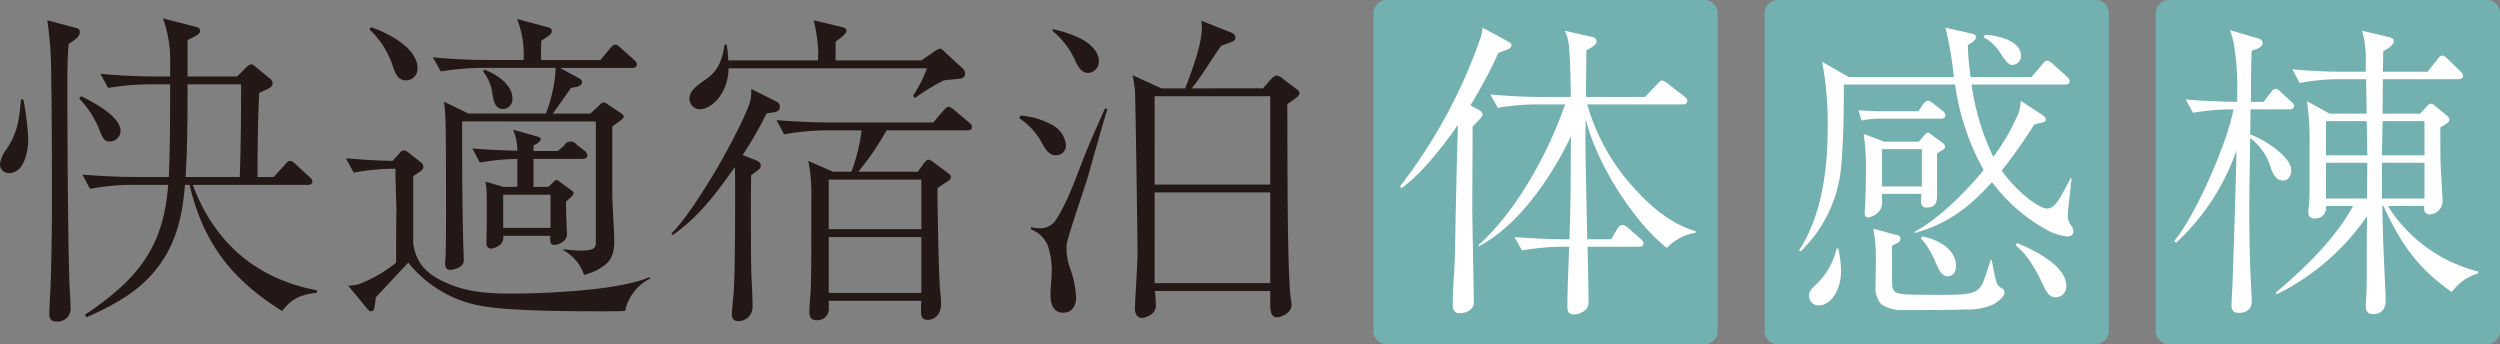 <svg height="56.394" viewBox="0 0 409.6 56.394" width="409.6" xmlns="http://www.w3.org/2000/svg" xmlns:xlink="http://www.w3.org/1999/xlink"><rect x="0" y="0" width="409.6" height="56.394" fill="#808080" stroke="none"/><clipPath id="a"><path d="m2.13 0h52.133a2.13 2.13 0 0 1 2.13 2.13v52.134a2.13 2.13 0 0 1 -2.13 2.13h-52.132a2.131 2.131 0 0 1 -2.131-2.131v-52.133a2.13 2.13 0 0 1 2.13-2.13z"/></clipPath><linearGradient id="b" gradientUnits="objectBoundingBox" x1="-2.761" x2="-2.746" y1="1.68" y2="1.68"><stop offset="0" stop-color="#bce1df"/><stop offset=".001" stop-color="#bce1df"/><stop offset="1" stop-color="#72b1af"/></linearGradient><clipPath id="c"><path d="m2.13 0h52.133a2.13 2.13 0 0 1 2.13 2.13v52.135a2.129 2.129 0 0 1 -2.129 2.129h-52.133a2.131 2.131 0 0 1 -2.131-2.131v-52.133a2.13 2.13 0 0 1 2.13-2.13z"/></clipPath><linearGradient id="d" x1="-3.593" x2="-3.578" xlink:href="#b" y1="1.68" y2="1.68"/><clipPath id="e"><path d="m2.131 0h52.133a2.13 2.13 0 0 1 2.13 2.13v52.134a2.13 2.13 0 0 1 -2.13 2.13h-52.133a2.131 2.131 0 0 1 -2.131-2.131v-52.132a2.131 2.131 0 0 1 2.131-2.131z"/></clipPath><linearGradient id="f" x1="-4.425" x2="-4.41" xlink:href="#b" y1="1.68" y2="1.68"/><g fill="#231815"><path d="m161.415 73.027a43.612 43.612 0 0 1 .808 6.512c0 1.884-.646 5.543-3.121 5.543a1.412 1.412 0 0 1 -1.507-1.507 5.326 5.326 0 0 1 1.13-2.475c1.829-2.852 1.991-4.79 2.314-8.073zm8.4-11.786c.485.109.862.216.862.754 0 .646-.592 1.13-1.829 1.938-.216 2.367-.216 4.736-.216 7.1 0 7.965.107 29.382.43 33.9.053.754.108 1.722.108 2.368a2.105 2.105 0 0 1 -2.314 2.1c-.969 0-1.184-.484-1.184-1.291 0-.593.108-2.745.161-3.5.108-1.668.269-8.771.269-13.884 0-6.942 0-13.938-.108-20.934 0-1.722-.053-3.606-.161-5.221-.108-1.56-.269-3.013-.484-4.52zm7.534 16.952a1.781 1.781 0 0 1 -1.776 1.722c-.861 0-1.184-.592-1.615-1.722a15.8 15.8 0 0 0 -3.39-5.327l.323-.377c1.938.969 6.458 3.283 6.458 5.7m8.126-7.641h-3.229a42.736 42.736 0 0 0 -6.942.592l-1.238-2.313c2.96.269 5.92.43 8.933.43h2.475v-2.149a19.905 19.905 0 0 0 -1.184-7.373l4.79 1.239c.914.215 1.291.323 1.291.861 0 .43-.538.754-2.045 1.453v5.973h8.126l1.453-1.453c.215-.215.592-.538.861-.538.216 0 .43.161.807.485l2.153 1.776a1.066 1.066 0 0 1 .538.861c0 .592-.593.862-2.206 1.56-.216 4.575-.27 9.2-.27 13.777h2.637l1.829-1.99c.269-.323.539-.646.861-.646.27 0 .539.161.915.537l2.153 1.991c.485.43.592.538.592.862 0 .484-.43.538-.861.538h-18.731c3.553 9.524 10.44 15.391 20.342 17.274v.377c-2.637.377-4.036.861-5.7 3.013-8.234-5.113-12.915-11.14-15.175-20.664h-.754c-.431 5.6-1.669 10.547-5.543 14.8-2.852 3.175-6.727 5.166-10.548 6.888l-.323-.377c8.4-5.705 12.862-10.71 13.669-21.311h-5.867a37.462 37.462 0 0 0 -6.942.645l-1.242-2.315c2.96.216 5.973.377 8.933.377h5.22c.216-5.058.216-10.118.216-15.176m11.409 15.176c.161-4.736.216-9.525.216-14.261v-.915h-8.772c0 5.058 0 10.118-.323 15.176z" transform="translate(-157.595 -56.73)"/><path d="m218.276 85.034-1.291-2.367c2.53.215 5.059.376 7.642.43l1.13-1.239c.268-.323.377-.484.753-.484a1.7 1.7 0 0 1 .807.43l1.937 1.507a1.023 1.023 0 0 1 .43.807c0 .43-.592.807-1.668 1.453v11.029c.485 3.605 2.637 5.327 5.867 6.673 3.444 1.4 6.673 1.561 10.332 1.561 5.6 0 17.651-.538 22.494-2.691l.162.215a7.735 7.735 0 0 0 -4.144 5.328c-1.076.053-2.206.053-3.283.053-5.166 0-16.09 0-20.719-.969a19.707 19.707 0 0 1 -11.515-7c-.324.323-4.9 5.221-5.328 5.705-.216 1.991-.269 2.26-.807 2.26-.216 0-.377-.161-.646-.484l-3.067-3.714a6.383 6.383 0 0 0 2.852-.7 22.713 22.713 0 0 0 5-3.068c0-2.852 0-5.758.053-8.663-.053-1.884-.108-3.767-.161-5.6v-1.13a35.911 35.911 0 0 0 -6.835.646m10.441-17.167a1.882 1.882 0 0 1 -1.884 2.045c-1.239 0-1.669-.915-2.153-2.313a14.267 14.267 0 0 0 -3.822-6.028l.216-.377c2.637.862 7.642 3.39 7.642 6.673m7.319 8.772c0 6.3 0 12.593.161 18.943 0 .968.107 3.229.107 3.821 0 1.345-2.045 1.56-2.206 1.56-.645 0-.861-.484-.861-1.075 0-.162.053-.485.053-.646.108-1.83.108-5.6.108-7.642 0-2.8 0-9.041-.054-13.723a40.4 40.4 0 0 0 -.268-4.467l3.982 1.938h12.7a24.175 24.175 0 0 0 1.615-7.481h-11.942a41.971 41.971 0 0 0 -6.888.593l-1.292-2.314c2.96.268 5.973.43 8.933.43h5.922a15.8 15.8 0 0 0 -1.075-6.726l5 1.344c.376.108.7.216.7.593 0 .537-.323.753-1.722 1.614 0 .646-.053 1.239-.053 1.83a10.887 10.887 0 0 0 .05 1.356h9.686l1.561-1.884c.323-.377.592-.646.861-.646.324 0 .538.216 1.023.646l1.99 1.776c.323.269.539.485.539.807 0 .485-.431.592-.808.592h-11.78l3.176 1.722a.888.888 0 0 1 .43.538c0 .646-.593.807-1.829 1.022-.97 1.4-1.938 2.8-2.96 4.2h6.135l1.4-1.292c.322-.323.537-.538.806-.538a1.617 1.617 0 0 1 .754.377l1.937 1.291c.377.269.593.485.593.646 0 .216-.162.43-1.884 1.615v11.407c.053 1.668.323 6.027.323 7.427 0 1.829-.377 3.175-1.991 4.2a9.037 9.037 0 0 1 -2.962 1.289 7.176 7.176 0 0 0 -3.389-4.035v-.162a26.318 26.318 0 0 0 2.906.216c2.314 0 2.422-.538 2.422-1.453v-19.7zm4.735 20.826c-.645 0-.754-.484-.754-1.075 0-1.023.054-1.991.054-2.96v-4.456a12.909 12.909 0 0 0 -.215-2.475l2.906.861h2.314v-4.575a38.768 38.768 0 0 0 -6.135.593l-1.235-2.315c2.422.216 4.9.323 7.372.377a8.386 8.386 0 0 0 -.7-3.444l3.828 1.076c.43.108.7.215.7.43 0 .43-.43.7-1.184 1.076v.914h3.984l1.022-.861a1.206 1.206 0 0 1 2.1-.161l1.183.915a1.154 1.154 0 0 1 .538.807c0 .485-.43.592-.861.592h-7.965v4.575h2.476l.7-.7c.322-.323.484-.431.592-.431.216 0 .43.216.7.431l1.56 1.13c.323.216.538.377.538.592 0 .377-.43.7-1.238 1.4 0 1.99.161 5.22.161 5.273 0 1.561-1.884 1.83-2.1 1.83-.431 0-.646-.324-.646-.754v-.753h-7.7a1.849 1.849 0 0 1 -.269 1.238 2.786 2.786 0 0 1 -1.722.861m3.5-24.593a1.6 1.6 0 0 1 -1.56 1.722c-1.345 0-1.561-1.4-1.777-2.906a7.317 7.317 0 0 0 -1.452-3.229l.161-.323c1.937.7 4.628 2.422 4.628 4.736m-1.507 21.2h7.749v-5.431h-7.749z" transform="translate(-160.315 -56.735)"/><path d="m286.708 83c.377.161.807.377.807.861 0 .43-.215.593-.646.915-.215.161-.753.538-.915.646-.053 1.668-.053 3.336-.053 5 0 3.982 0 9.9.108 11.946.108 1.884.161 3.659.161 4.467a2.324 2.324 0 0 1 -2.314 2.53c-.753 0-1.076-.43-1.076-1.13 0-.269.161-2.261.27-3.283.215-2.1.268-10.117.268-16.306 0-1.99 0-3.605-.053-4.52-3.068 4.305-5.758 8.018-10.171 11.14l-.216-.266c2.422-2.421 5.059-6.726 6.889-9.686 1.561-2.583 5-8.879 5.867-11.516a5.414 5.414 0 0 0 .322-1.937v-.538l4.2 2.1a.788.788 0 0 1 .484.807c0 .754-.484.915-2.153 1.076a65.981 65.981 0 0 1 -3.928 6.834zm27.123-16.36 1.884-1.291a3.8 3.8 0 0 1 1.185-.649c.217 0 .539.323.915.7l2.745 2.53a1.2 1.2 0 0 1 .43.807c0 .538-.269.861-.915.914s-1.721.162-2.583.269a34.035 34.035 0 0 0 -4.736 2.907l-.269-.43a20.449 20.449 0 0 0 2.26-4.467h-32.5c-.054 4.2-2.907 6.726-4.682 6.726a1.734 1.734 0 0 1 -1.722-1.721c0-1.184.861-1.938 2.583-3.121 2.206-1.507 2.744-3.229 3.175-5.759h.323a16 16 0 0 1 .269 2.583h14.687a12.454 12.454 0 0 0 .052-1.4 24.87 24.87 0 0 0 -.753-5.166l4.521 1.078c.592.161.861.269.861.646 0 .43-.807 1.076-1.776 1.776v3.067zm-15.553 11.46a42.8 42.8 0 0 0 -6.942.645l-1.236-2.311c2.96.215 5.973.376 8.934.376h16.736l1.668-1.937c.323-.377.645-.646.861-.646a2.465 2.465 0 0 1 .969.592l2.313 1.938c.27.215.538.43.538.807 0 .484-.43.538-.807.538h-13.185a44.438 44.438 0 0 1 -4.628 6.781h9.741l.807-1.13c.376-.485.7-.862.915-.862a2.155 2.155 0 0 1 .914.485l2.314 1.724c.216.162.484.377.484.646 0 .377-.268.538-.753.861a17.209 17.209 0 0 0 -1.453.969c0 3.068.217 14.638.43 16.683.054.485.162 1.722.162 2.206 0 2.153-1.4 2.692-2.153 2.692-1.076 0-1.13-.754-1.13-1.4 0-.377 0-1.292.053-1.722h-15.175v1.076a1.857 1.857 0 0 1 -1.937 2.1c-.862 0-1.238-.43-1.238-1.292 0-.268.053-1.56.161-2.744.161-1.668.161-7.588.161-11.731v-4.09a29.384 29.384 0 0 0 -.484-6.242l4.035 1.776h3.014a29.119 29.119 0 0 0 1.668-6.781zm.377 16.2h15.176v-8.126h-15.176zm0 10.44h15.176v-9.148h-15.176z" transform="translate(-162.874 -56.746)"/><path d="m338.15 77.3a4.22 4.22 0 0 1 2.1 3.175 1.614 1.614 0 0 1 -1.615 1.722c-1.238 0-1.775-1.022-2.636-2.583a11.088 11.088 0 0 0 -3.391-3.5l.215-.43a12.811 12.811 0 0 1 5.327 1.616m-2.26 16.844a3.059 3.059 0 0 0 2.637-1.238c1.884-2.906 3.068-6.242 4.628-10.279 1.075-2.744 2.314-5.435 3.5-8.126l.376.108c-1.129 3.767-2.153 7.48-3.229 11.247-.43 1.452-3.444 10.171-3.444 11.085a9.768 9.768 0 0 0 .592 3.822 16.48 16.48 0 0 1 .97 4.736c0 1.291-.646 2.475-2.1 2.475-1.884 0-2.1-1.722-2.1-3.229 0-.646.215-2.691.215-3.929a13.533 13.533 0 0 0 -.645-3.821 4.918 4.918 0 0 0 -2.8-2.691l.054-.323a11.341 11.341 0 0 0 1.345.162m6.727-31.1c1.345.7 3.013 1.991 3.013 3.659a1.835 1.835 0 0 1 -1.721 1.991c-1.023 0-1.561-.862-1.991-1.669a13.292 13.292 0 0 0 -3.875-5.22l.054-.269a19.365 19.365 0 0 1 4.52 1.507m29.921 8.18 1.129-1.292c.269-.323.754-.806 1.131-.806a2.133 2.133 0 0 1 1.076.592l1.991 1.507c.376.269.645.43.645.807 0 .43-.485.754-1.991 1.776.054 8.826-.052 27.392.592 31.966a7.276 7.276 0 0 1 .109.861c0 1.56-1.938 2.1-2.368 2.1-1.022 0-1.13-1.076-1.13-2.207v-2.1h-18.888c.053.537.161 1.776.161 2.314 0 1.776-2.045 2.1-2.314 2.1-.753 0-1.131-.753-1.131-1.453 0-1.291.431-7 .431-9.2 0-2.261-.323-25.4-.431-26.692-.053-.646-.269-1.884-.376-2.422l4.736 2.153h3.874c1.076-2.8 2.744-7.1 2.744-10.118a5.98 5.98 0 0 0 -.107-.969l4.9 1.938c.376.161.7.43.7.807 0 .592-.43.7-2.314 1.344-1.669 2.315-3.067 4.789-4.844 7zm-17.76 15.767h18.943v-14.482h-18.942zm0 16.144h18.943v-14.857h-18.942z" transform="translate(-165.608 -56.748)"/></g><g clip-path="url(#a)" transform="translate(225.026)"><path d="m0 0h77.035v77.036h-77.035z" fill="url(#b)" transform="matrix(.866 -.5 .5 .866 -24.419 14.099)"/></g><g clip-path="url(#c)" transform="translate(289.115)"><path d="m0 0h77.035v77.036h-77.035z" fill="url(#d)" transform="matrix(.866 -.5 .5 .866 -24.419 14.099)"/></g><g clip-path="url(#e)" transform="translate(353.206)"><path d="m0 0h77.036v77.036h-77.036z" fill="url(#f)" transform="matrix(.866 -.5 .5 .866 -24.419 14.099)"/></g><path d="m208.224 141.046c.255.152.662.407.662.763 0 .407-.662 1.018-1.629 1.985 0 4.531-.051 9.062-.051 13.593.051 4.835.2 10.64.255 15.324 0 1.017-1.171 1.679-2.291 1.679-.916 0-1.171-.611-1.171-1.426 0-.662.1-3.462.2-4.785.255-3.563.2-7.127.306-10.691.1-4.633.2-9.317.356-13.949-2.444 3.513-5.855 7.891-9.265 10.386l-.2-.357a85.662 85.662 0 0 0 12.98-23.768 7.648 7.648 0 0 0 .51-2.19l4.327 2.343c.255.152.407.2.407.56 0 .509-.712.713-2.138 1.222a77.309 77.309 0 0 1 -4.582 8.6zm9.673-.866a39.785 39.785 0 0 0 -6.517.56l-1.221-2.189c2.8.255 5.651.407 8.45.407h4.735c0-2.291-.1-6.77-.356-8.858a9.058 9.058 0 0 0 -.611-1.985l4.48 1.018c.457.1.712.356.712.763 0 .458-.611.866-1.68 1.426 0 2.546-.05 5.091-.05 7.636h9.673l1.985-2.087c.406-.458.611-.612.813-.612a2.349 2.349 0 0 1 .917.51l2.7 2.088c.255.2.51.406.51.763 0 .459-.356.56-.763.56h-15.632a33.995 33.995 0 0 0 7.941 14c2.7 2.953 5.956 5.651 9.825 6.772v.254a8.441 8.441 0 0 0 -4.734 2.495c-5.6-4.429-11.76-14.305-13.287-21.228 0 1.068-.051 2.138-.051 3.156.051 5.447.2 11.1.306 16.647h3.919l1.018-1.73c.152-.255.458-.611.763-.611a1.551 1.551 0 0 1 1.018.509l1.985 1.732c.306.255.51.457.51.815 0 .457-.407.509-.763.509h-8.4c.051 2.9.152 5.855.152 8.757a1.958 1.958 0 0 1 -.457 1.578 3.262 3.262 0 0 1 -1.934.763c-1.018 0-1.069-.713-1.069-1.426 0-2.393.2-7.025.3-9.673h-1.171a40.446 40.446 0 0 0 -6.568.611l-1.221-2.189c2.85.2 5.651.356 8.5.356h.51c.1-3.563.2-7.127.2-10.691 0-2.087 0-4.174.051-6.211a54.483 54.483 0 0 1 -4.277 7.484c-2.8 4.124-6.363 8.2-10.843 10.589l-.051-.2c6.363-5.752 11.4-15.069 14.2-23.061z" fill="#fff" transform="translate(34.013 -123.077)"/><path d="m276.909 135.7a58.319 58.319 0 0 0 -1.374-8.095l4.225.968c.458.1.765.2.765.61s-.51.815-1.324 1.273a45.784 45.784 0 0 0 .457 5.244h9.979l1.732-2.036c.2-.255.508-.662.813-.662a1.849 1.849 0 0 1 .917.51l2.291 2.088c.2.2.507.457.507.763 0 .457-.406.56-.813.56h-15.272a40 40 0 0 0 3.563 11.862 35.3 35.3 0 0 0 4.175-7.28 6.184 6.184 0 0 0 .3-1.934l3.563 2.341c.306.2.56.458.56.713 0 .356-.355.509-.661.56a4.405 4.405 0 0 0 -1.273.356 76.31 76.31 0 0 1 -5.295 7.484c2.6 3.665 6.262 6.211 7.331 6.211 1.323 0 1.832-.917 3.971-4.939h.152c-.152 1.477-.61 5.4-.61 5.957a2.577 2.577 0 0 0 .559 1.782 1.823 1.823 0 0 1 .357.916c0 .611-.459.866-1.018.866a8.954 8.954 0 0 1 -3.513-1.171 27.91 27.91 0 0 1 -8.807-7.737c-3.716 4.123-7.229 6.82-12.676 8.348l.051-.255c3.768-1.934 8.6-6.77 11.251-10.08a39.932 39.932 0 0 1 -4.684-14h-18.22c0 4.53-.051 9.163-.458 13.694a22.035 22.035 0 0 1 -6.669 13.694l-.2-.255c3.768-5.7 4.684-13.491 4.684-20.16a53.575 53.575 0 0 0 -.916-10.691l4.371 2.495zm-18.48 31.767c0 3.207-1.73 5.651-3.666 5.651a1.566 1.566 0 0 1 -1.578-1.629c0-.458.2-.916 1.018-1.679a11.89 11.89 0 0 0 3.513-6.008h.255a17.682 17.682 0 0 1 .457 3.666m6.517-26.167h6.159l.662-.967c.3-.458.661-.763.916-.763.2 0 .458.152.916.509l1.427 1.121a1.089 1.089 0 0 1 .509.763c0 .457-.407.56-.763.56h-10.13a13.225 13.225 0 0 0 -2.851.306l-.509-1.68c1.171.051 2.545.152 3.666.152m6.211 4.989.866-.967c.255-.3.406-.509.661-.509.1 0 .255.1.611.356l1.783 1.323a.839.839 0 0 1 .406.611c0 .306-.3.51-.611.662a2.3 2.3 0 0 0 -.712.51v6.464c0 1.222 0 2.343-1.782 2.343-.713 0-.866-.56-.866-1.121a9.089 9.089 0 0 1 .1-1.12h-6.464v1.069a2.47 2.47 0 0 1 -.51 1.832 3.085 3.085 0 0 1 -1.782.967c-.407 0-.56-.3-.56-.712 0-.2.051-.916.1-1.883.051-1.172.1-3.055.1-4.43a41.874 41.874 0 0 0 -.356-6.668l3.36 1.272zm-4.073 15.171c.815.2 1.069.255 1.069.763 0 .458-.356.611-.916.866a2.391 2.391 0 0 0 -.458.3v3.666c0 2.8 0 3.106.254 3.563.407.713 1.629.765 7.433.765 4.786 0 6.313-.051 7.178-1.935.255-.56 1.018-2.851 1.273-3.767h.2c.306 1.629.509 2.7.713 3.411a1.732 1.732 0 0 0 .967 1.222.755.755 0 0 1 .407.763c0 .662-1.324 1.629-1.985 1.934a10.042 10.042 0 0 1 -4.328.765c-2.749.1-7.024.1-10.385.1a6 6 0 0 1 -3.512-.967 4.111 4.111 0 0 1 -.917-2.954c0-1.374.051-2.9.051-4.173a26.609 26.609 0 0 0 -.407-5.244zm-1.934-7.84h6.517v-6.112h-6.518zm12.117 13.032c0 .866-.409 1.68-1.376 1.68s-1.425-1.018-1.985-2.291a13.51 13.51 0 0 0 -2.393-3.919l.2-.306c2.393.407 5.55 1.985 5.55 4.836m10.639-34.516a1.459 1.459 0 0 1 -1.424 1.578c-.816 0-1.528-1.374-1.985-1.985a7.2 7.2 0 0 0 -2.7-2.546l.2-.407c1.883.051 5.9.917 5.9 3.361m7.434 37.774a1.755 1.755 0 0 1 -1.73 1.884c-1.069 0-1.579-.967-2.139-2.19-.967-2.087-2.546-4.938-4.429-6.312l.255-.407c2.646 1.119 8.044 3.666 8.044 7.025" fill="#fff" transform="translate(43.208 -123.077)"/><path d="m313.974 140.937a39.762 39.762 0 0 0 -6.517.56l-1.222-2.189c2.8.255 5.651.356 8.451.406v-1.221a42.174 42.174 0 0 0 -.612-8.654c-.151-.611-.355-1.273-.559-1.884l4.48 1.324c.406.1.865.3.865.813 0 .561-.662.917-1.782 1.222-.152 2.8-.1 5.6-.152 8.4h2.088l1.17-1.527c.306-.407.51-.611.816-.611s.61.306.865.561l1.629 1.476c.255.255.51.458.51.763 0 .458-.408.561-.765.561h-6.363l-.051 4.123c1.985.662 6.72 3.513 6.72 5.855 0 .815-.407 1.68-1.324 1.68-1.323 0-1.782-1.273-2.29-2.9a9.827 9.827 0 0 0 -3.106-4.073c-.05 4.022-.152 8.095-.152 12.117 0 2.088.051 5.447.1 7.484.1 3.36.3 6.312.3 7.229 0 1.324-1.018 1.833-2.087 1.833-.867 0-1.222-.407-1.222-1.222s.1-2.341.152-3.308c.254-7.331.509-14.714.661-22.1a37.053 37.053 0 0 1 -9.875 15.12l-.357-.255c3.361-3.818 8.909-16.494 9.723-21.584zm25.4 15.832a24.6 24.6 0 0 0 14.814 10.742v.3a8.2 8.2 0 0 0 -4.327 3.055c-5.549-3.818-8.451-8.044-11.2-14.1h-.2c.05 1.171.1 5.091.254 8.3.152 3.512.306 6.312.306 7.178 0 1.323-.662 2.24-2.036 2.24-.866 0-1.222-.407-1.222-1.273 0-.56.152-2.24.152-4.888 0-3.055 0-6.872.051-9.875a38.852 38.852 0 0 1 -14.766 12.779l-.2-.255c4.683-3.971 9.723-8.756 12.675-14.2h-4.428v.458a1.722 1.722 0 0 1 -1.885 1.578c-.712 0-1.018-.356-1.018-1.069 0-.407.2-1.782.2-3.156v-7.283a47.864 47.864 0 0 0 -.407-7.687l3.716 2.036h6.058l-.1-5.651h-4.328a35.416 35.416 0 0 0 -6.567.611l-1.171-2.24c2.8.255 5.6.407 8.451.407h3.563v-1.526a16.673 16.673 0 0 0 -.611-5.194l4.124.968c.61.152 1.069.255 1.069.712 0 .763-1.172 1.374-1.733 1.68v.712c0 .917-.05 1.783-.05 2.647h7.33l1.528-1.934c.3-.407.56-.713.917-.713.255 0 .406.154.916.611l1.985 1.935a1.205 1.205 0 0 1 .458.763c0 .458-.407.56-.765.56h-12.37l-.051 5.651h6.159l1.018-1.12c.255-.255.458-.51.765-.51a1.166 1.166 0 0 1 .611.306l1.985 1.628a.844.844 0 0 1 .407.662c0 .458-.713.866-1.477 1.273 0 1.934 0 4.836.051 6.159.1 2.189.306 5.091.306 5.8a2.173 2.173 0 0 1 -2.036 2.29.846.846 0 0 1 -.967-.916v-.458zm-3.462-13.9h-6.668v5.6h6.771zm.1 6.822h-6.771v5.855h6.719zm2.393-1.222h6.974v-5.6h-6.869zm6.974 1.222h-6.974v5.855h6.974z" fill="#fff" transform="translate(51.849 -123.02)"/></svg>